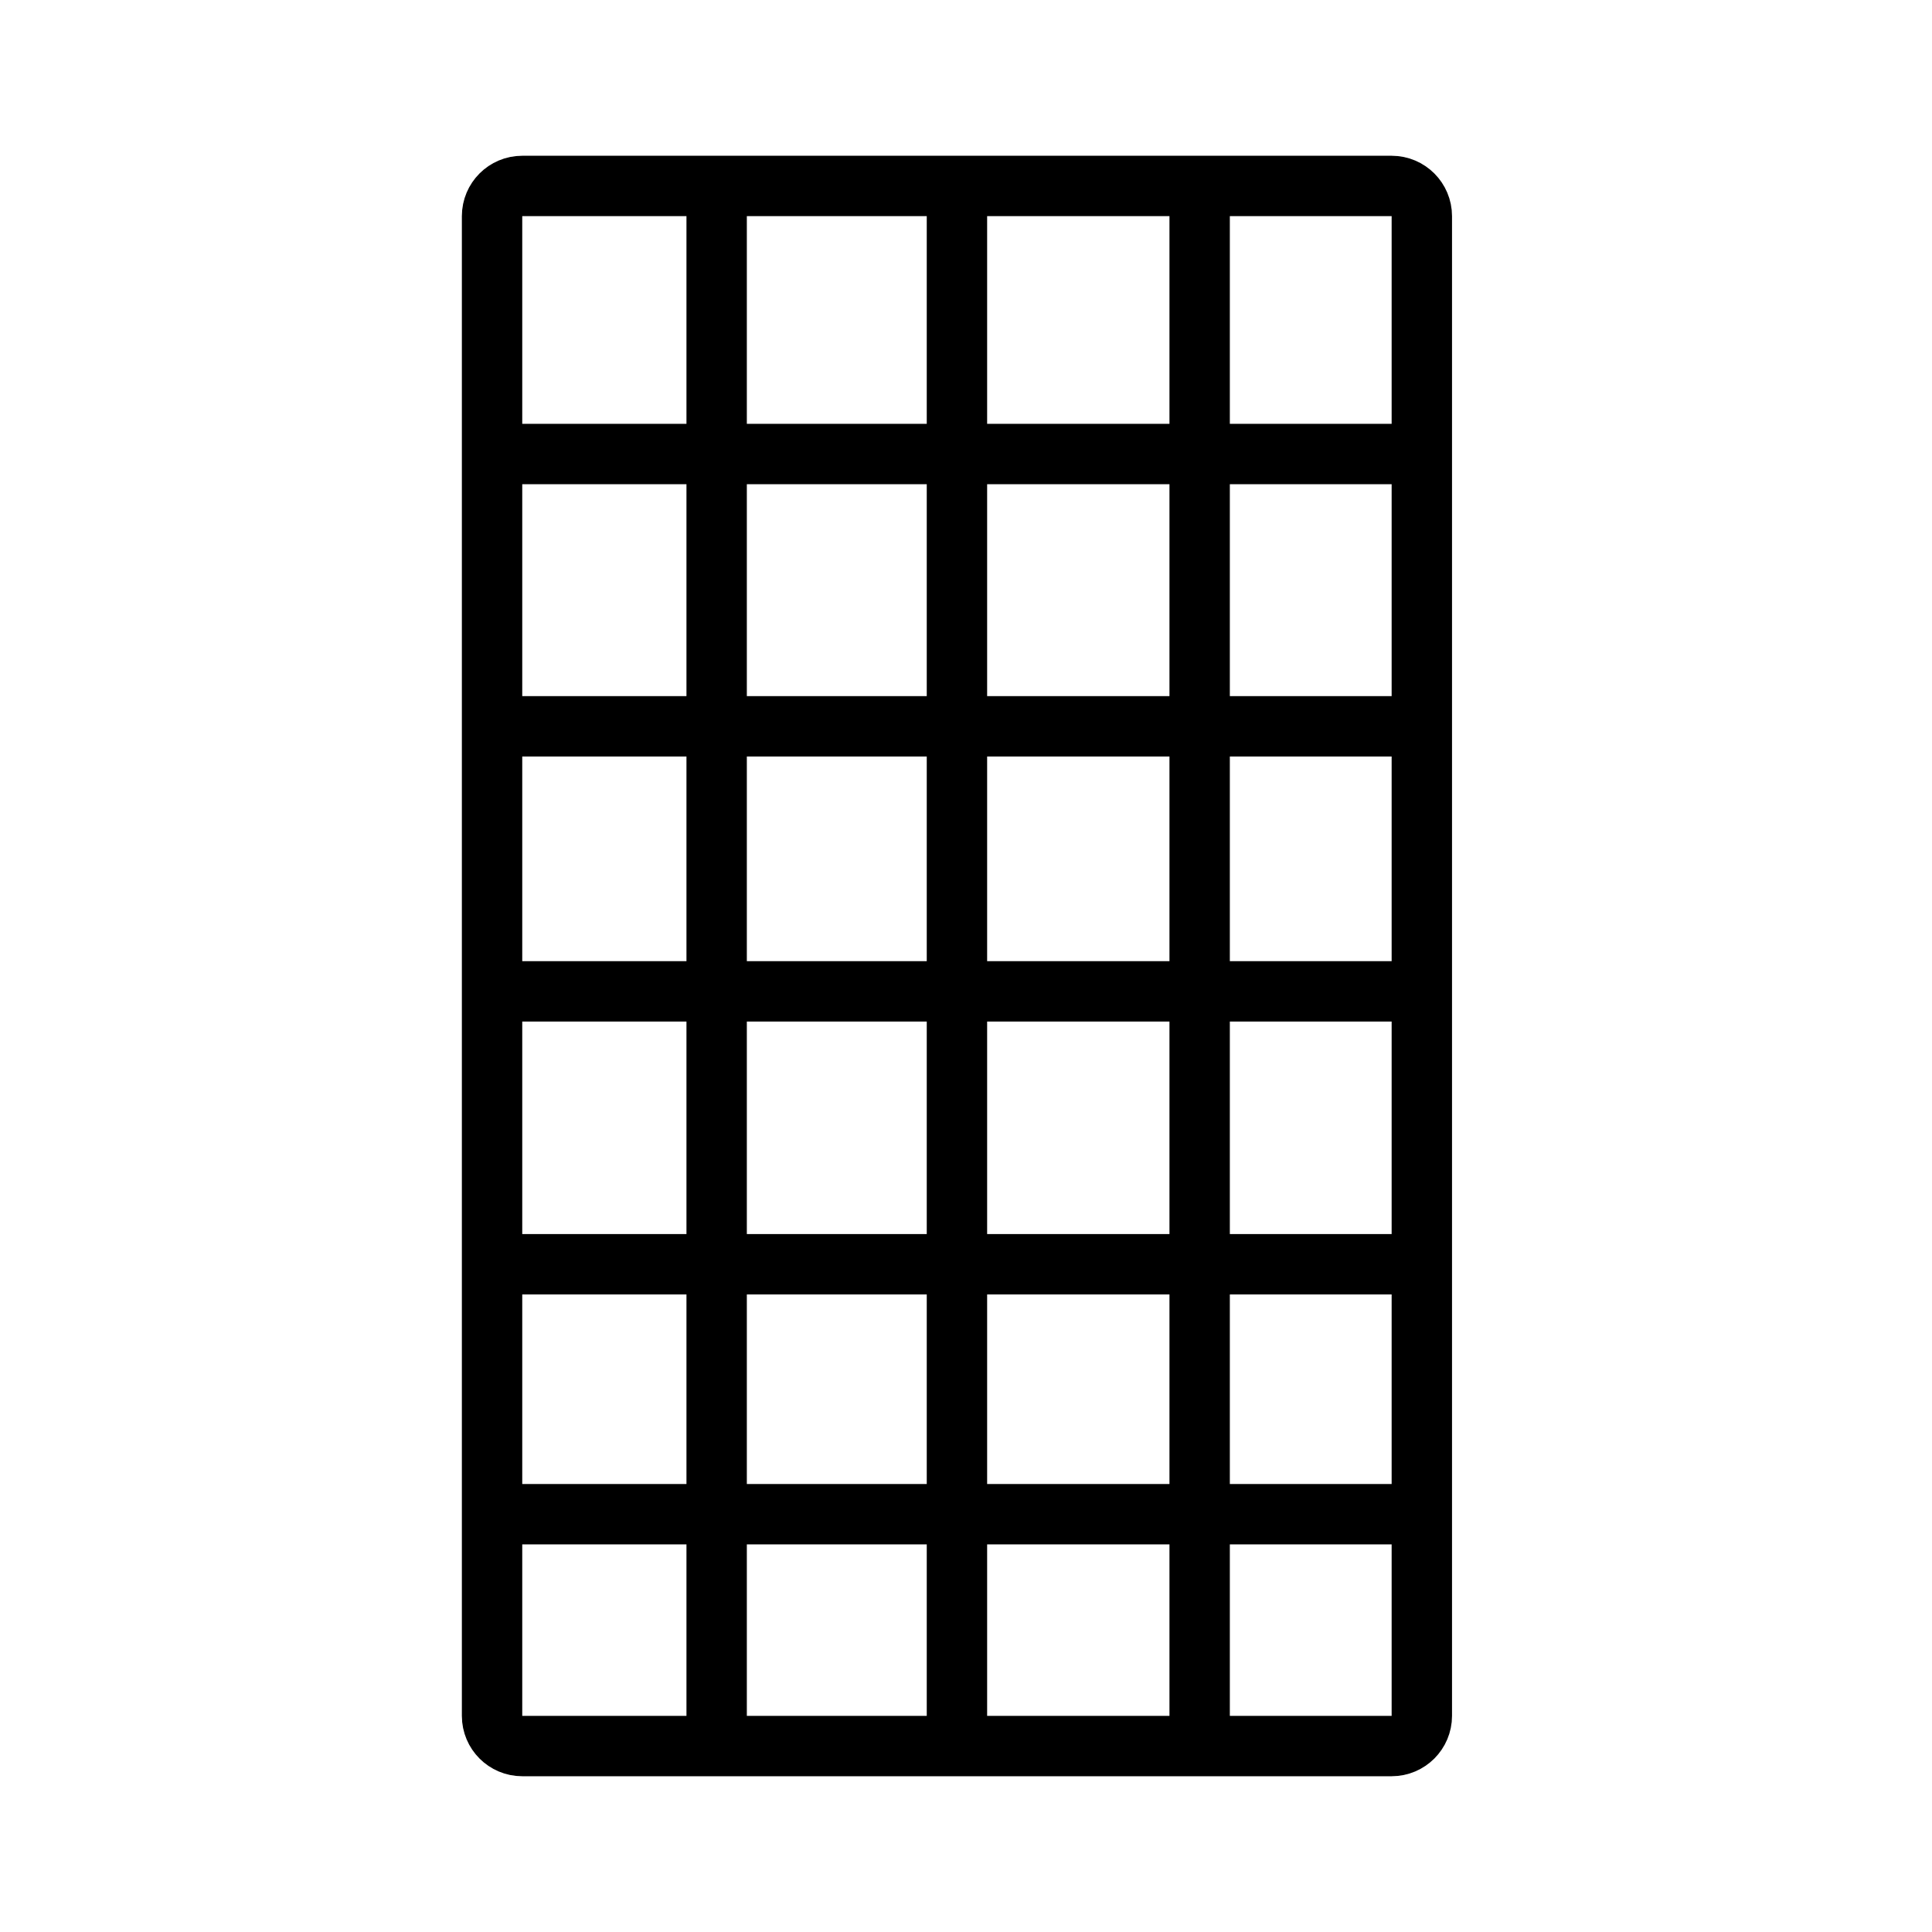 <svg width="48" height="48" viewBox="0 0 48 48" fill="none" xmlns="http://www.w3.org/2000/svg">
<path d="M34.575 4.62H12.975C12.56 4.62 12.225 4.956 12.225 5.37V42.63C12.225 43.044 12.56 43.38 12.975 43.38H34.575C34.989 43.38 35.325 43.044 35.325 42.63V5.37C35.325 4.956 34.989 4.62 34.575 4.62Z" stroke="black" stroke-width="1.5" stroke-miterlimit="10"/>
<path d="M17.805 4.725V43.35" stroke="black" stroke-width="1.5" stroke-miterlimit="10"/>
<path d="M23.775 4.725V43.35" stroke="black" stroke-width="1.5" stroke-miterlimit="10"/>
<path d="M29.805 4.725V43.35" stroke="black" stroke-width="1.5" stroke-miterlimit="10"/>
<path d="M12.225 11.28H35.325" stroke="black" stroke-width="1.5" stroke-miterlimit="10"/>
<path d="M12.225 18.045H35.325" stroke="black" stroke-width="1.5" stroke-miterlimit="10"/>
<path d="M12.225 24.63H35.325" stroke="black" stroke-width="1.5" stroke-miterlimit="10"/>
<path d="M12.225 31.41H35.325" stroke="black" stroke-width="1.5" stroke-miterlimit="10"/>
<path d="M12.225 37.62H35.325" stroke="black" stroke-width="1.5" stroke-miterlimit="10"/>
</svg>
